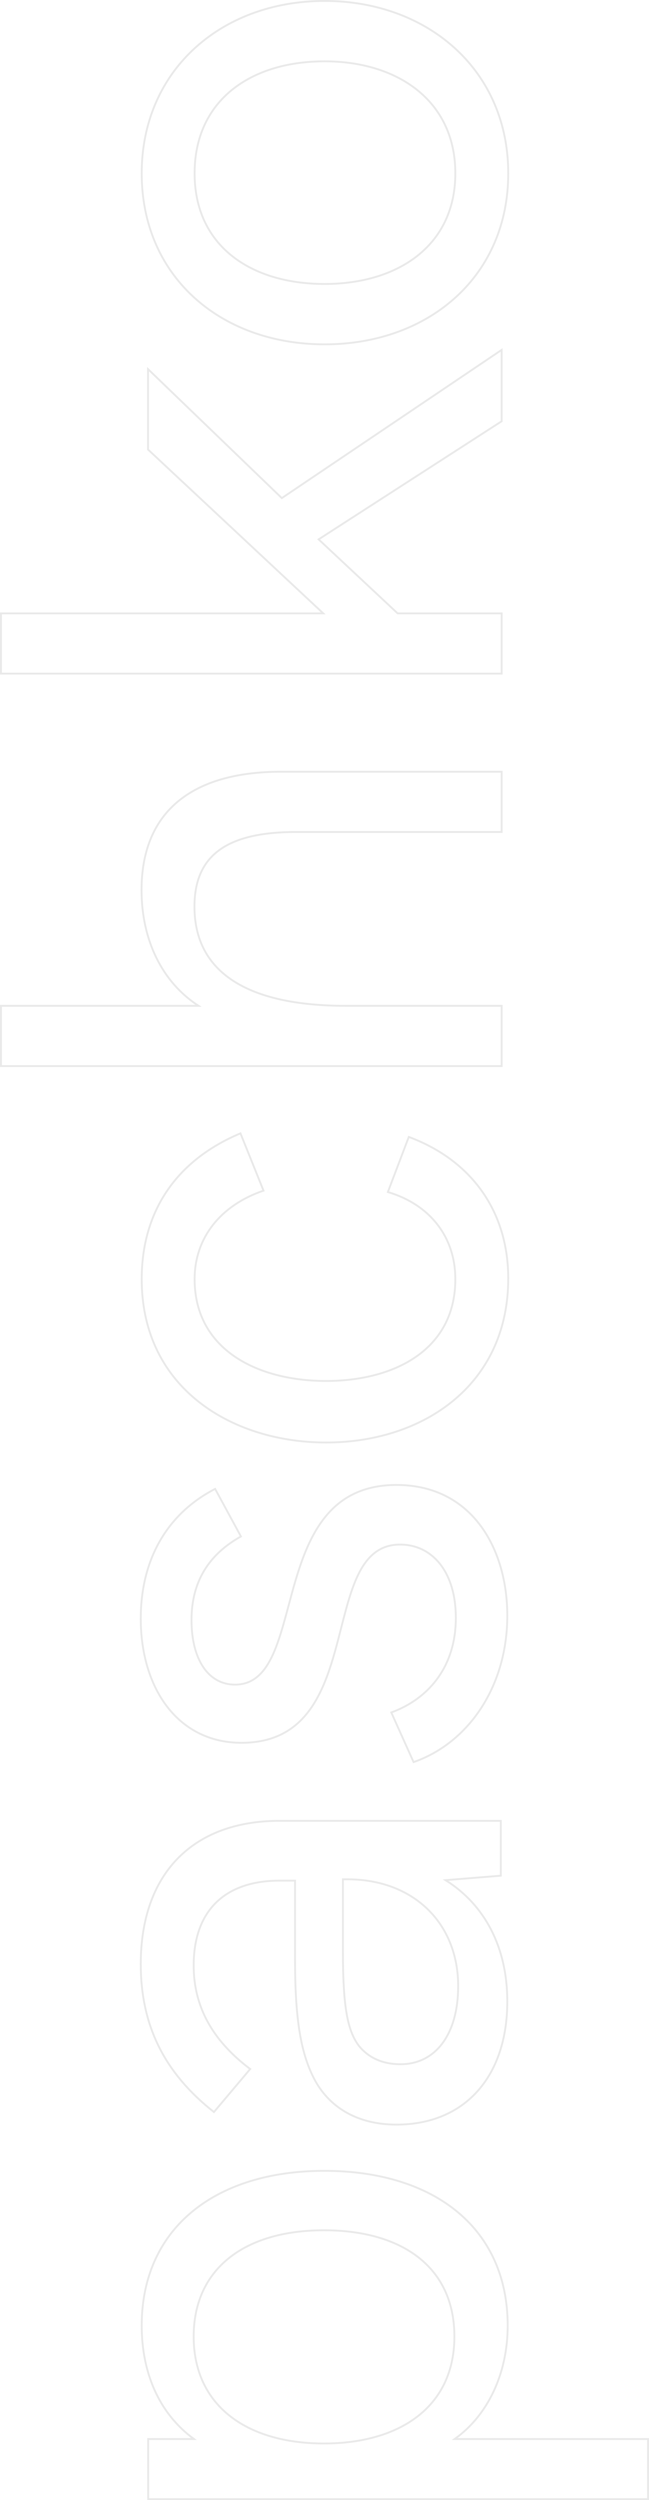 <?xml version="1.0" encoding="UTF-8"?>
<svg width="344px" height="1325px" viewBox="0 0 344 1325" version="1.1" xmlns="http://www.w3.org/2000/svg" xmlns:xlink="http://www.w3.org/1999/xlink">
    <title>paschko</title>
    <g id="Page-1" stroke="none" stroke-width="1" fill="none" fill-rule="evenodd" opacity="0.108">
        <g id="Artboard" transform="translate(-521, -327)" fill-rule="nonzero" stroke="#313030">
            <path d="M122.967,892.608 C148.428,892.608 168.726,902.096 182.755,918.636 C197.2,935.666 205,960.152 205,989.41 C205,1018.75 197.255,1043.389 182.78,1060.522 C168.8,1077.068 148.543,1086.593 122.967,1086.593 C97.57,1086.593 75.673,1076.087 63.234,1058.99 L62.86,1058.47 L62.86,1161 L31,1161 L31,896.043 L62.86,896.043 L62.86,920.32 C76.481,901.698 98.144,892.608 122.967,892.608 Z M117.191,920.15 C99.242,920.15 85.277,926.892 75.692,938.594 C65.73,950.756 60.5,968.299 60.5,989.25 C60.5,1009.755 65.595,1027.564 75.747,1039.959 C85.187,1051.484 98.998,1058.349 117.191,1058.349 C135.252,1058.349 149.086,1051.664 158.529,1040.057 C168.428,1027.889 173.5,1010.288 173.5,989.25 C173.5,967.934 168.278,950.543 158.517,938.545 C148.926,926.756 134.952,920.15 117.191,920.15 Z M677.583,892.608 C695.218,892.608 711.174,897.057 724.538,906.168 C737.243,914.83 747.602,927.704 754.844,944.954 L754.844,944.954 L724.485,957.178 C720.606,945.808 714.376,936.713 706.411,930.442 C698.367,924.109 688.551,920.653 677.583,920.653 C660.1,920.653 647.239,927.92 638.46,939.276 C628.293,952.429 623.611,971.095 623.611,990.324 C623.611,1009.486 628.26,1027.758 638.353,1040.598 C647.134,1051.768 660.027,1058.848 677.583,1058.848 C688.795,1058.848 698.746,1055.455 706.713,1049.21 C714.53,1043.084 720.44,1034.21 723.745,1023.085 L723.745,1023.085 L752.95,1034.181 C746.714,1050.946 736.808,1064.027 724.177,1072.963 C711.275,1082.091 695.532,1086.892 677.965,1086.892 C651.096,1086.892 630.133,1076.701 615.53,1060.495 C599.371,1042.561 591,1017.278 591,990.324 C591,963.891 599.138,937.778 615.609,919.201 C629.929,903.05 650.552,892.608 677.583,892.608 Z M1263.619,892.608 C1290.53,892.608 1313.115,902.854 1329.097,919.805 C1345.547,937.252 1355,961.795 1355,989.559 C1355,1017.253 1345.562,1041.992 1329.025,1059.6 C1313.101,1076.556 1290.595,1086.892 1263.619,1086.892 C1236.654,1086.892 1214.338,1076.656 1198.601,1059.76 C1182.246,1042.2 1173,1017.456 1173,989.559 C1173,961.69 1182.228,937.066 1198.553,919.606 C1214.293,902.773 1236.627,892.608 1263.619,892.608 Z M1263.62,920.651 C1245.014,920.651 1230.753,927.607 1220.952,939.143 C1210.382,951.584 1205,969.373 1205,989.559 C1205,1009.723 1210.473,1027.6 1221.066,1040.138 C1230.911,1051.791 1245.178,1058.85 1263.62,1058.85 C1282.211,1058.85 1296.642,1051.728 1306.626,1040.064 C1317.407,1027.469 1323,1009.557 1323,989.559 C1323,969.283 1317.472,951.582 1306.817,939.203 C1296.828,927.597 1282.331,920.651 1263.62,920.651 Z M314.563,892.108 C338.386,892.108 357.394,898.935 370.433,911.583 C383.304,924.066 390.344,942.209 390.497,964.986 L390.5,965.747 L390.5,1082.952 L361.419,1082.952 L359.055,1053.656 C345.942,1074.551 323.308,1086.392 294.789,1086.392 C274.778,1086.392 258.439,1080.715 247.11,1070.515 C235.801,1060.332 229.5,1045.648 229.5,1027.657 C229.5,1017.834 231.559,1009.14 235.498,1001.86 C239.446,994.565 245.284,988.693 252.816,984.53 C266.694,976.991 285.033,973.951 315.906,973.891 L316.845,973.89 L358.796,973.89 L358.796,965.747 C358.796,951.082 354.747,939.707 347.127,931.984 C339.487,924.24 328.242,920.152 313.803,920.152 C291.969,920.152 274.195,930.176 259.407,949.53 L258.96,950.119 L236.156,930.899 C256.912,904.541 282.176,892.108 314.563,892.108 Z M359.5,999.265 L321.193,999.265 L320.333,999.266 C292.097,999.312 279.233,1001.673 271.233,1007.743 C265.013,1012.775 261.5,1020.126 261.5,1029.809 C261.5,1039.139 265.517,1046.81 272.763,1052.138 C279.895,1057.382 290.178,1060.352 302.862,1060.352 C319.645,1060.352 333.816,1054.381 343.787,1044.046 C353.727,1033.743 359.5,1019.095 359.5,1001.666 L359.5,1001.666 L359.5,999.265 Z M497.684,892.108 C513.256,892.108 527.278,895.583 539.062,902.397 C550.498,909.009 559.823,918.765 566.415,931.528 L566.415,931.528 L541.207,945.199 C536.705,937.174 530.815,930.33 522.992,925.651 C515.986,921.462 507.428,919.005 496.917,919.005 C486.459,919.005 477.942,921.237 472.029,925.188 C466.018,929.204 462.676,934.993 462.676,942.053 C462.676,949.441 466.299,954.647 472.248,958.651 C480.017,963.88 491.796,967.043 504.503,970.44 C521.759,975.055 540.744,980.109 553.535,991.575 C562.578,999.681 568.5,1011.005 568.5,1027.657 C568.5,1046.216 561.223,1060.242 549.822,1069.92 C536.762,1081.006 518.311,1086.392 499.218,1086.392 C480.639,1086.392 463.906,1081.331 450.522,1072.699 C436.867,1063.893 426.699,1051.369 421.621,1036.716 L421.621,1036.716 L447.933,1024.896 C451.347,1034.383 457.541,1043.602 466.924,1050.077 C474.907,1055.586 485.202,1059.112 498.067,1059.112 C510.094,1059.112 519.563,1056.102 526.134,1051.124 C533.176,1045.79 536.909,1038.195 536.909,1029.568 C536.909,1021.018 533.025,1015.124 526.723,1010.712 C518.416,1004.896 505.857,1001.68 492.542,998.286 C475.858,994.033 457.975,989.497 445.96,979.013 C437.405,971.55 431.852,961.057 431.852,945.492 C431.852,929.154 438.642,916.109 449.842,907.011 C461.765,897.325 478.668,892.108 497.684,892.108 Z M822.432,818 L822.432,922.719 C834.828,903.666 856.934,892.527 883.817,892.527 C904.152,892.527 919.839,898.964 930.427,911.453 C941.016,923.944 946.5,942.46 946.5,966.555 L946.5,966.555 L946.5,1083.387 L914.568,1083.387 L914.568,974.581 C914.568,956.09 911.454,942.622 904.991,933.768 C898.489,924.861 888.603,920.574 875.01,920.574 C857.744,920.574 844.567,927.47 835.713,941.051 C826.952,954.489 822.432,974.514 822.432,1000.952 L822.432,1000.952 L822.432,1083.387 L790.5,1083.387 L790.5,818 L822.432,818 Z M1030.416,818 L1030.416,988.842 L1117.25,895.967 L1159.872,895.967 L1091.514,966.881 L1170.06,1083.387 L1132.233,1083.387 L1069.646,986.384 L1030.416,1028.272 L1030.416,1083.387 L998.5,1083.387 L998.5,818 L1030.416,818 Z" id="paschko" transform="translate(693, 989.5) rotate(-90) translate(-693, -989.5) "></path>
        </g>
    </g>
</svg>
